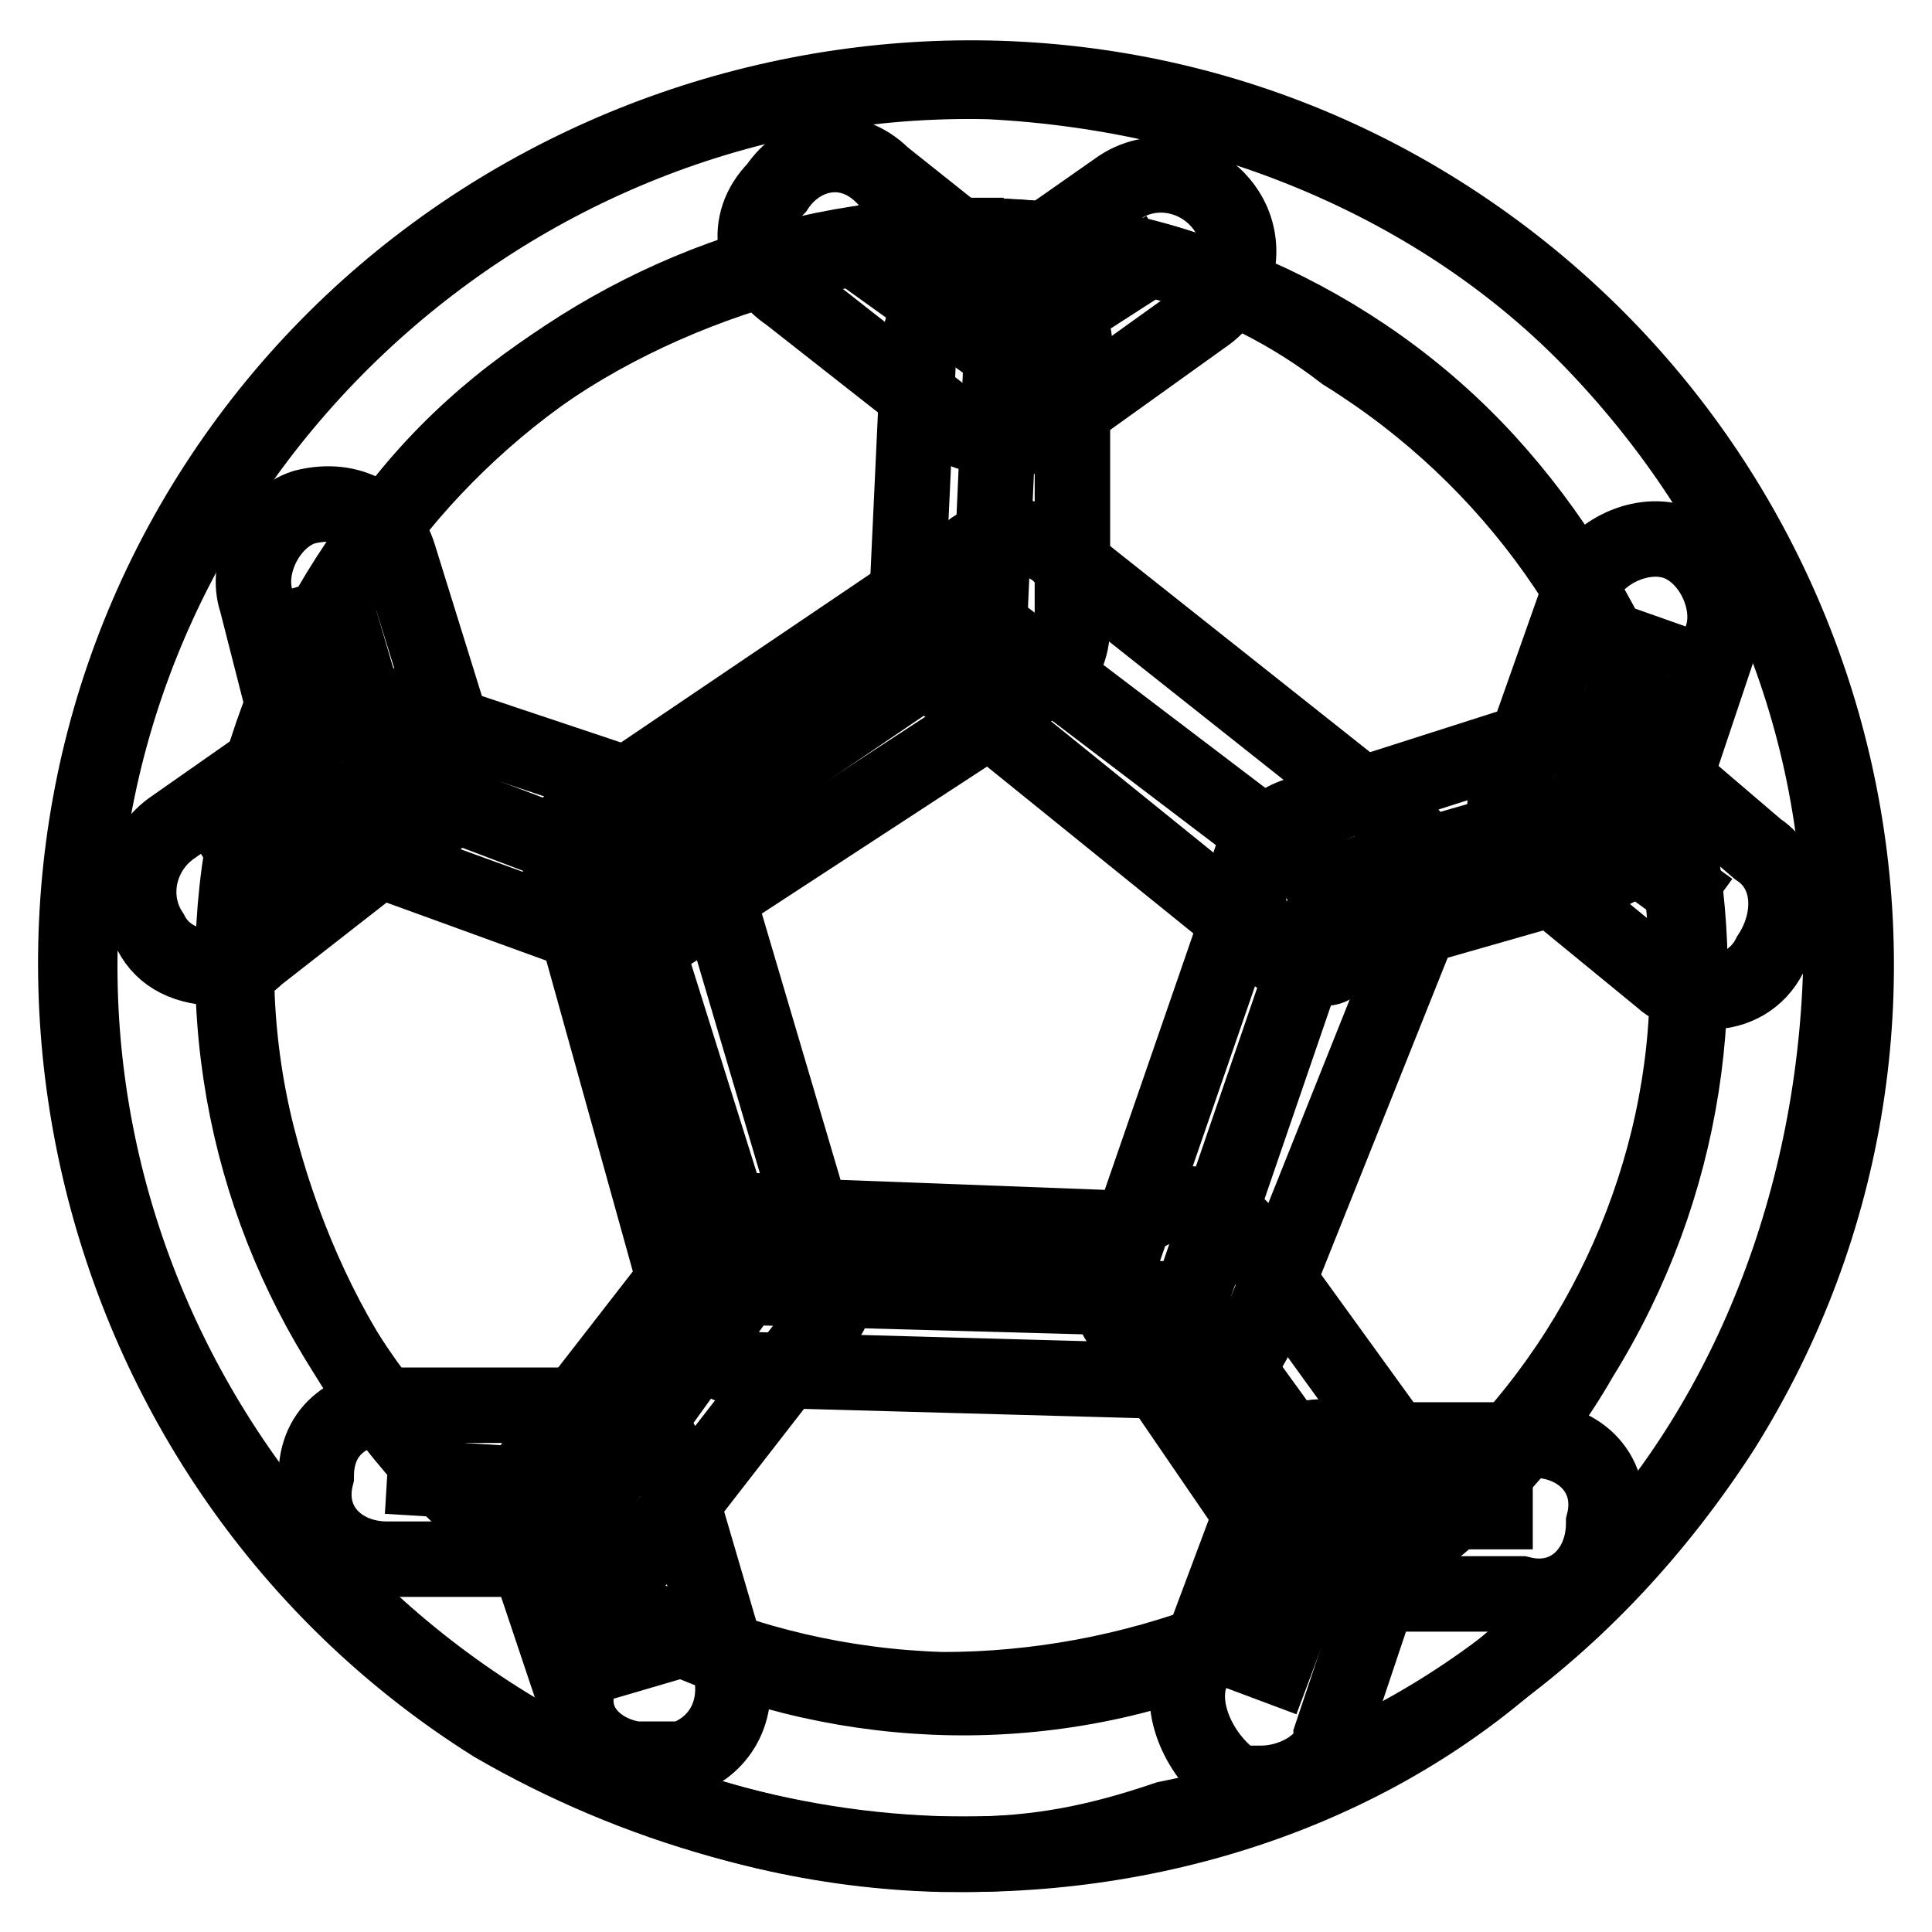 <?xml version="1.0" encoding="utf-8"?>
<!-- Svg Vector Icons : http://www.onlinewebfonts.com/icon -->
<!DOCTYPE svg PUBLIC "-//W3C//DTD SVG 1.1//EN" "http://www.w3.org/Graphics/SVG/1.1/DTD/svg11.dtd">
<svg version="1.1" xmlns="http://www.w3.org/2000/svg" xmlns:xlink="http://www.w3.org/1999/xlink" x="0px" y="0px" viewBox="0 0 256 256" enable-background="new 0 0 256 256" xml:space="preserve">
<g> <path stroke-width="10" fill-opacity="0" stroke="#000000"  d="M128,245.7h-3.1C60.7,244.2,9,189.3,10.6,125.1C12.1,60.9,66.9,9.3,131.1,10.8c31.3,1.6,61.1,14.1,81.4,36 c21.9,23.5,32.9,53.2,31.3,84.6c-1.6,31.3-14.1,61.1-36,81.4C187.5,234.8,157.8,245.7,128,245.7z M128,31.2 c-51.7,0-95.5,42.3-97.1,94c-1.6,53.2,40.7,97.1,94,98.7c25.1,0,50.1-9.4,68.9-26.6c18.8-17.2,29.8-42.3,29.8-67.3 c0-25.1-9.4-50.1-26.6-68.9c-17.2-18.8-42.3-29.8-67.3-29.8H128z"/> <path stroke-width="10" fill-opacity="0" stroke="#000000"  d="M128,245.7c-21.9,0-43.8-6.3-62.6-17.2c-54.8-34.4-72-108-37.6-162.8c34.4-54.8,108-72,162.8-37.6 c54.8,34.4,72,106.5,37.6,161.3C211,216,185.9,234.8,154.6,241C145.2,244.2,137.4,245.7,128,245.7z M128,31.2 c-7.8,0-14.1,1.6-21.9,3.1c-25.1,6.3-47,20.4-59.5,42.3C32.5,98.5,27.8,125.1,34,150.2c6.3,25.1,20.4,47,42.3,59.5 c21.9,14.1,48.5,18.8,73.6,12.5c25.1-6.3,47-20.4,59.5-42.3c28.2-45.4,14.1-104.9-31.3-133.1C164,35.9,146.8,31.2,128,31.2z"/> <path stroke-width="10" fill-opacity="0" stroke="#000000"  d="M154.6,32.8l-21.9,14.1l-21.9-15.7"/> <path stroke-width="10" fill-opacity="0" stroke="#000000"  d="M132.7,57.8c-1.6,0-4.7,0-6.3-1.6L104.5,39c-4.7-3.1-6.3-9.4-1.6-14.1c3.1-4.7,9.4-6.3,14.1-1.6l15.7,12.5 l15.7-11c4.7-3.1,11-1.6,14.1,3.1c3.1,4.7,1.6,11-3.1,14.1l-21.9,15.7H132.7z"/> <path stroke-width="10" fill-opacity="0" stroke="#000000"  d="M131.1,82.9l-48.5,32.9l17.2,54.8l57.9,1.6l18.8-54.8L131.1,82.9z"/> <path stroke-width="10" fill-opacity="0" stroke="#000000"  d="M157.8,183.1l-57.9-1.6c-4.7,0-7.8-3.1-9.4-7.8l-15.7-56.4c-1.6-4.7,0-9.4,4.7-11L128,73.5 c3.1-3.1,9.4-3.1,12.5,0l45.4,36c3.1,3.1,4.7,7.8,3.1,11l-21.9,54.8C165.6,180,162.4,183.1,157.8,183.1z M107.6,161.2l42.3,1.6 L164,122l-32.9-26.6l-36,23.5L107.6,161.2L107.6,161.2z"/> <path stroke-width="10" fill-opacity="0" stroke="#000000"  d="M51.3,195.6l26.6,1.6l7.8,26.6"/> <path stroke-width="10" fill-opacity="0" stroke="#000000"  d="M85.7,233.2c-4.7,0-9.4-3.1-9.4-7.8l-6.3-18.8H51.3c-6.3,0-11-4.7-9.4-11c0-6.3,4.7-9.4,11-9.4h26.6 c4.7,0,7.8,3.1,9.4,7.8l7.8,26.6c1.6,6.3-1.6,11-6.3,12.5H85.7z"/> <path stroke-width="10" fill-opacity="0" stroke="#000000"  d="M167.1,225.4l9.4-25.1h26.6"/> <path stroke-width="10" fill-opacity="0" stroke="#000000"  d="M167.1,236.3H164c-4.7-3.1-7.8-9.4-6.3-14.1l9.4-25.1c1.6-4.7,6.3-7.8,9.4-6.3h26.6c6.3,0,11,4.7,9.4,11 c0,6.3-4.7,11-11,9.4h-18.8l-6.3,18.8C176.5,233.2,171.8,236.3,167.1,236.3L167.1,236.3z"/> <path stroke-width="10" fill-opacity="0" stroke="#000000"  d="M132.7,46.9l-1.6,36"/> <path stroke-width="10" fill-opacity="0" stroke="#000000"  d="M131.1,92.3c-6.3,0-11-4.7-11-11l1.6-34.4c0-6.3,4.7-11,11-9.4c6.3,0,11,4.7,9.4,11v34.4 C142.1,89.1,137.4,92.3,131.1,92.3L131.1,92.3z"/> <path stroke-width="10" fill-opacity="0" stroke="#000000"  d="M51.3,103.2l32.9,12.5"/> <path stroke-width="10" fill-opacity="0" stroke="#000000"  d="M84.2,125.1H81l-34.4-12.5c-4.7-1.6-7.8-7.8-6.3-12.5s7.8-7.8,12.5-6.3l32.9,11c6.3,1.6,9.4,7.8,7.8,14.1 C92,122,87.3,125.1,84.2,125.1z"/> <path stroke-width="10" fill-opacity="0" stroke="#000000"  d="M79.5,197.2L99.8,169"/> <path stroke-width="10" fill-opacity="0" stroke="#000000"  d="M79.5,208.1c-1.6,0-4.7,0-6.3-1.6c-4.7-3.1-4.7-9.4-1.6-14.1l21.9-28.2c3.1-4.7,9.4-4.7,14.1-1.6 c3.1,1.6,4.7,9.4,1.6,12.5l-21.9,28.2C85.7,206.6,82.6,208.1,79.5,208.1z"/> <path stroke-width="10" fill-opacity="0" stroke="#000000"  d="M176.5,198.7l-20.4-28.2"/> <path stroke-width="10" fill-opacity="0" stroke="#000000"  d="M176.5,209.7c-3.1,0-6.3-1.6-7.8-4.7l-20.4-29.8c-3.1-4.7-1.6-11,3.1-14.1c4.7-3.1,11-1.6,14.1,3.1 l20.4,28.2c3.1,4.7,1.6,11-3.1,14.1C181.2,208.1,178.1,209.7,176.5,209.7z"/> <path stroke-width="10" fill-opacity="0" stroke="#000000"  d="M207.9,107.9l-32.9,9.4"/> <path stroke-width="10" fill-opacity="0" stroke="#000000"  d="M175,128.3c-4.7,0-9.4-3.1-9.4-7.8c-1.6-6.3,1.6-11,6.3-12.5l34.4-11c6.3-1.6,11,1.6,12.5,6.3 c1.6,6.3-1.6,11-6.3,12.5l-32.9,9.4C176.5,128.3,176.5,128.3,175,128.3L175,128.3z"/> <path stroke-width="10" fill-opacity="0" stroke="#000000"  d="M43.4,76.6l7.8,26.6l-21.9,14.1"/> <path stroke-width="10" fill-opacity="0" stroke="#000000"  d="M29.4,128.3c-4.7,0-7.8-1.6-9.4-4.7c-3.1-4.7-1.6-11,3.1-14.1l15.7-11L34,79.7c-1.6-4.7,1.6-11,6.3-12.5 c6.3-1.6,11,1.6,12.5,6.3l7.8,25.1c1.6,4.7,0,9.4-4.7,11L34,126.7C32.5,128.3,30.9,128.3,29.4,128.3z"/> <path stroke-width="10" fill-opacity="0" stroke="#000000"  d="M226.6,120.5l-17.2-12.5l9.4-26.6"/> <path stroke-width="10" fill-opacity="0" stroke="#000000"  d="M226.6,131.4c-1.6,0-4.7,0-6.3-1.6l-17.2-14.1c-3.1-3.1-4.7-7.8-3.1-11l9.4-26.6c1.6-4.7,7.8-7.8,12.5-6.3 s7.8,7.8,6.3,12.5l-6.3,18.8l11,9.4c4.7,3.1,4.7,9.4,1.6,14.1C232.9,129.8,229.8,131.4,226.6,131.4z"/></g>
</svg>